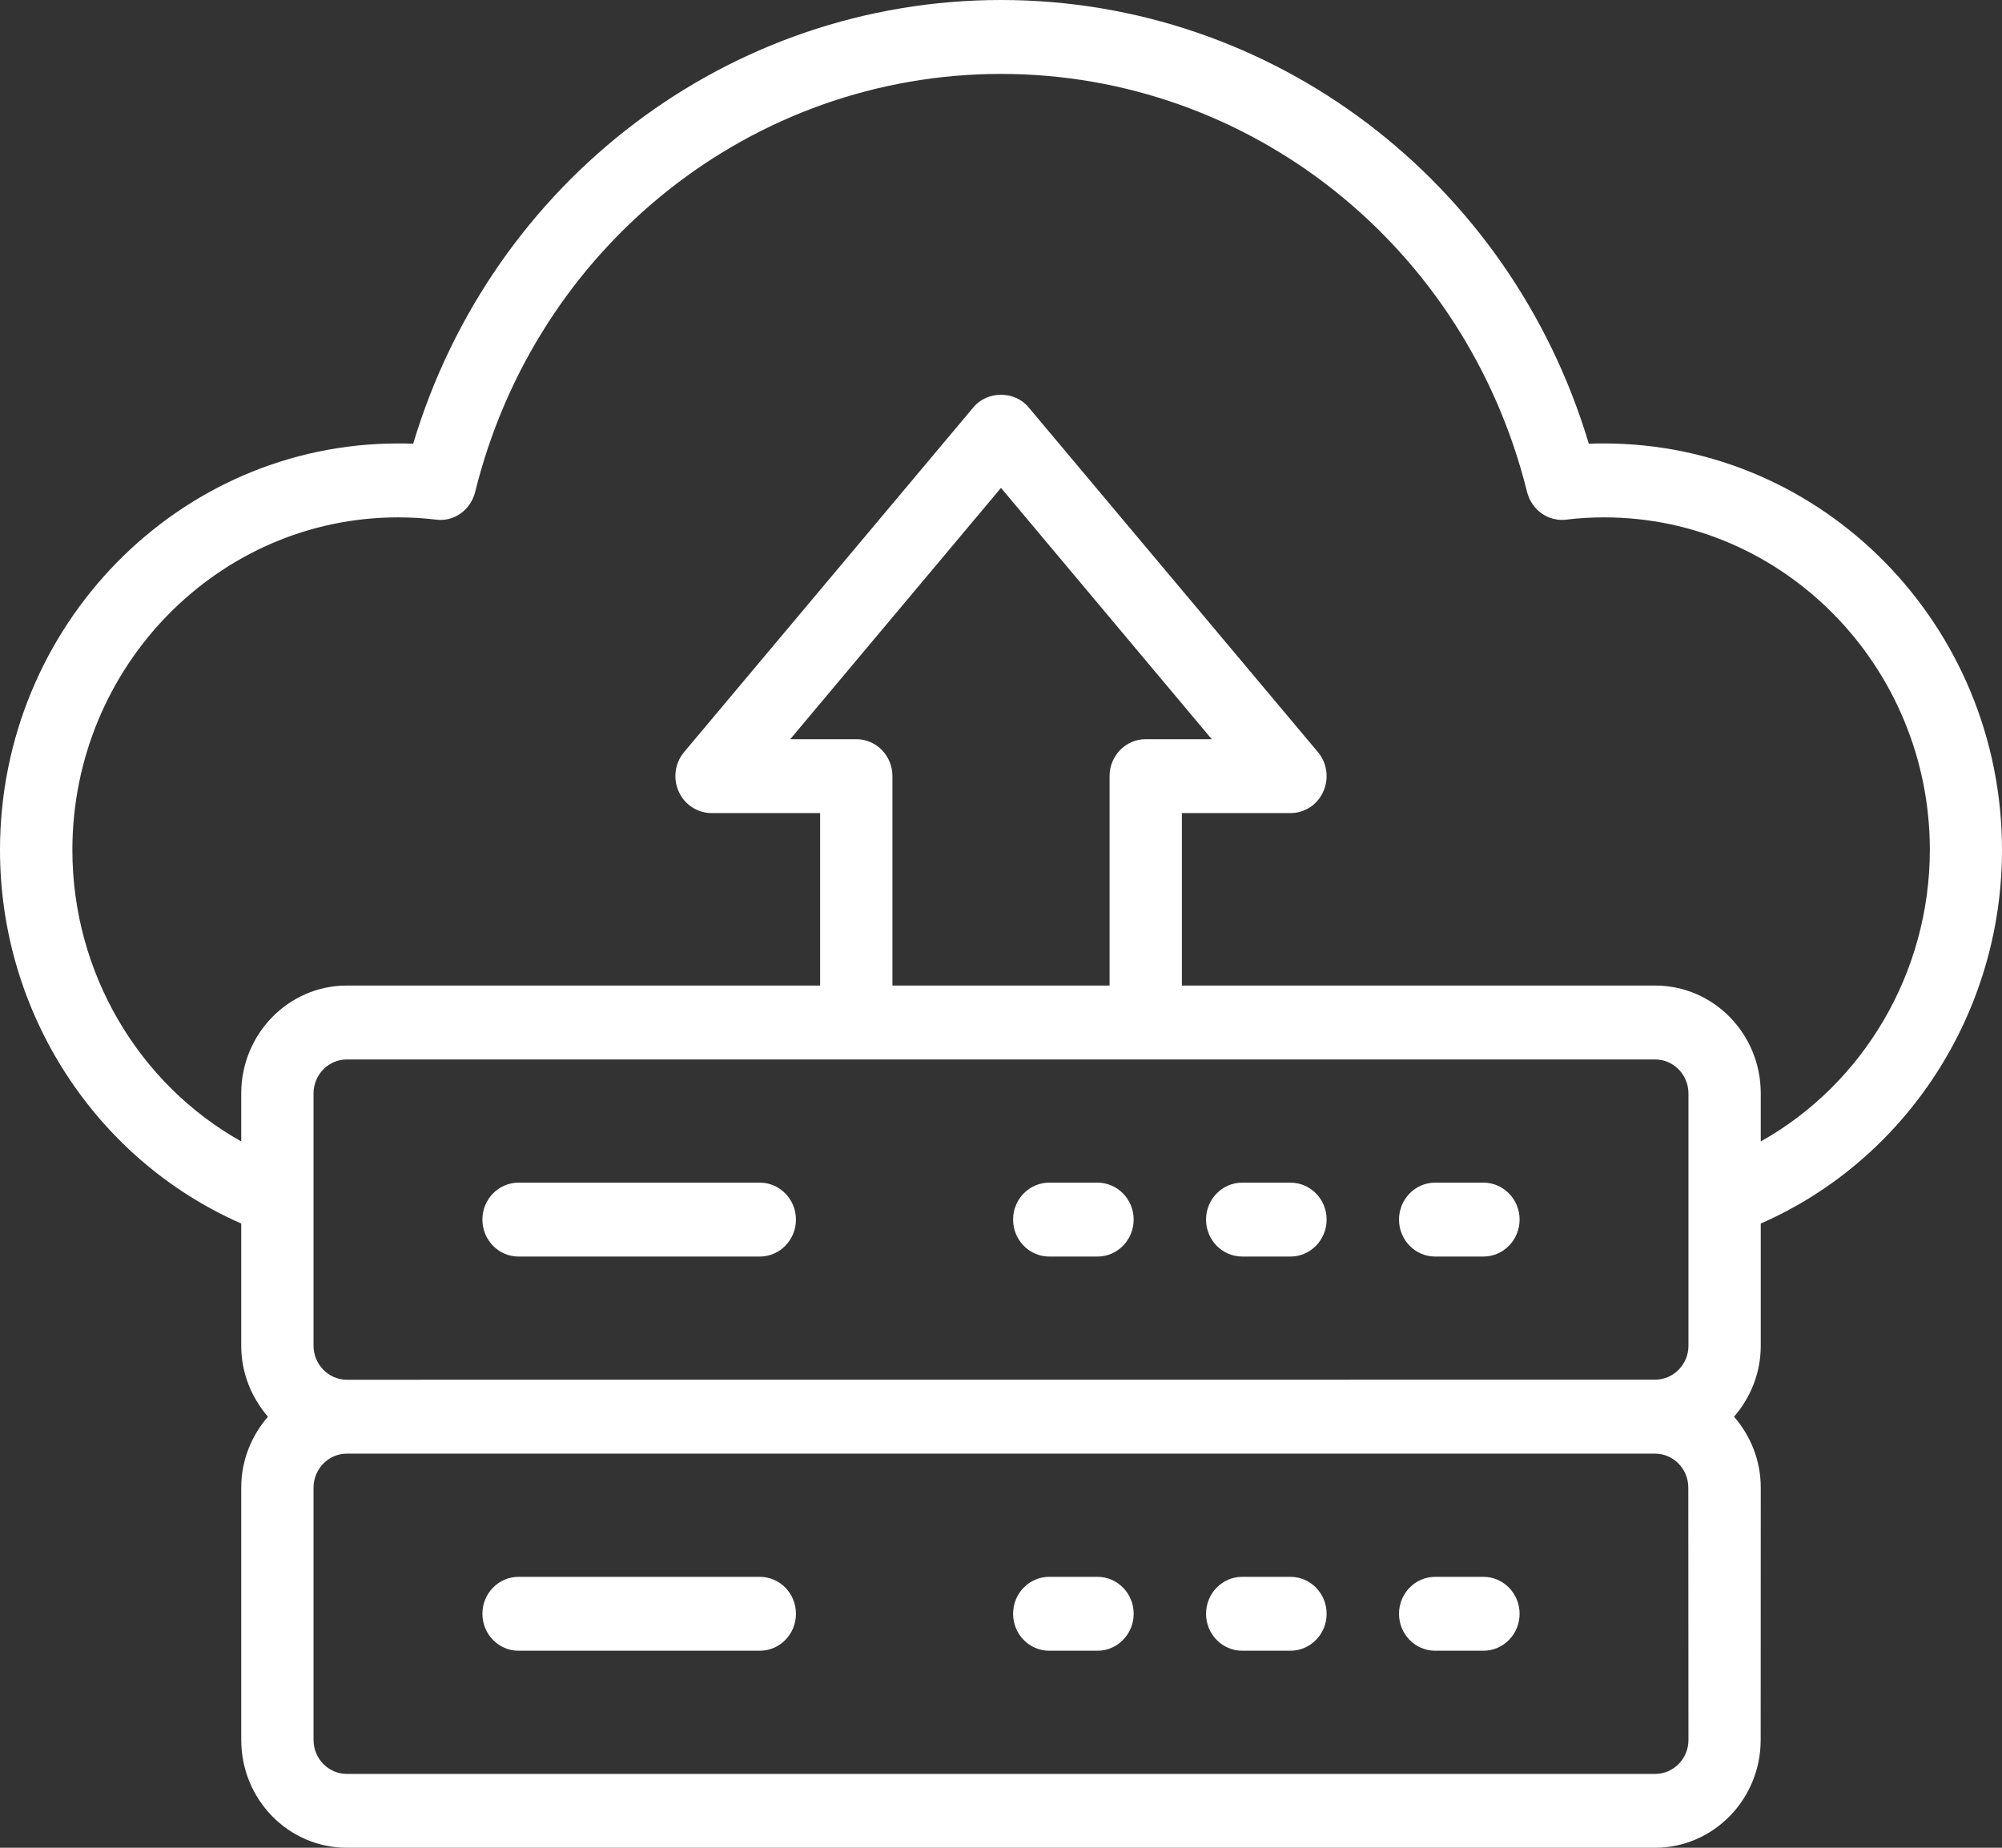 <svg width="26" height="24" viewBox="0 0 26 24" fill="none" xmlns="http://www.w3.org/2000/svg">
<rect x="0" y="0" width="26" height="24" fill="#333333" stroke="none"/>
<path d="M26 11.041C26 8.128 23.682 5.76 20.831 5.76C20.765 5.76 20.699 5.76 20.634 5.764C19.613 2.349 16.528 0 13 0C9.472 0 6.388 2.349 5.366 5.764C5.303 5.76 5.237 5.76 5.169 5.76C2.318 5.76 0 8.128 0 11.041C0 13.16 1.247 15.066 3.133 15.892V17.48C3.133 17.835 3.267 18.155 3.48 18.401C3.267 18.647 3.133 18.967 3.133 19.322V22.599C3.133 23.374 3.747 24 4.504 24H21.494C22.253 24 22.866 23.37 22.866 22.599L22.867 19.322C22.867 18.967 22.733 18.647 22.52 18.401C22.733 18.155 22.867 17.835 22.867 17.48V15.892C24.753 15.066 26 13.159 26 11.041ZM4.072 17.48V14.202C4.072 13.958 4.267 13.761 4.504 13.761H21.496C21.734 13.761 21.928 13.96 21.928 14.202V17.479C21.928 17.722 21.733 17.92 21.496 17.92L4.504 17.921C4.267 17.921 4.072 17.722 4.072 17.48ZM11.12 9.601H10.263L13 6.337L15.737 9.601H14.88C14.62 9.601 14.41 9.816 14.41 10.081V12.801H11.59V10.081C11.59 9.816 11.38 9.601 11.12 9.601ZM21.928 22.6C21.928 22.844 21.733 23.041 21.496 23.041H4.504C4.266 23.041 4.072 22.843 4.072 22.6V19.322C4.072 19.079 4.267 18.881 4.504 18.881H21.494C21.733 18.881 21.926 19.08 21.926 19.322L21.928 22.6ZM22.867 14.826V14.202C22.867 13.427 22.253 12.801 21.496 12.801H15.349V10.561H16.759C16.944 10.561 17.11 10.452 17.185 10.282C17.263 10.112 17.235 9.911 17.116 9.769L13.357 5.289C13.179 5.074 12.821 5.074 12.643 5.289L8.884 9.769C8.765 9.911 8.737 10.112 8.815 10.282C8.89 10.452 9.06 10.561 9.241 10.561H10.651V12.801H4.504C3.746 12.801 3.133 13.431 3.133 14.202V14.826C1.798 14.077 0.94 12.631 0.94 11.041C0.94 8.659 2.838 6.72 5.169 6.72C5.344 6.72 5.504 6.73 5.657 6.749C5.898 6.782 6.111 6.624 6.171 6.39C6.96 3.194 9.771 0.96 13 0.96C16.23 0.96 19.04 3.194 19.832 6.39C19.892 6.624 20.107 6.78 20.346 6.749C20.496 6.73 20.655 6.72 20.834 6.72C23.165 6.72 25.063 8.659 25.063 11.041C25.061 12.631 24.203 14.077 22.867 14.826ZM10.337 15.841C10.337 16.106 10.127 16.321 9.867 16.321H6.735C6.475 16.321 6.265 16.106 6.265 15.841C6.265 15.576 6.475 15.361 6.735 15.361H9.867C10.127 15.361 10.337 15.576 10.337 15.841ZM10.337 20.961C10.337 21.226 10.127 21.441 9.867 21.441H6.735C6.475 21.441 6.265 21.226 6.265 20.961C6.265 20.696 6.475 20.481 6.735 20.481H9.867C10.127 20.481 10.337 20.696 10.337 20.961ZM14.723 15.841C14.723 16.106 14.512 16.321 14.253 16.321H13.627C13.367 16.321 13.157 16.106 13.157 15.841C13.157 15.576 13.367 15.361 13.627 15.361H14.253C14.512 15.361 14.723 15.576 14.723 15.841ZM17.229 15.841C17.229 16.106 17.018 16.321 16.759 16.321H16.133C15.873 16.321 15.663 16.106 15.663 15.841C15.663 15.576 15.873 15.361 16.133 15.361H16.759C17.018 15.361 17.229 15.576 17.229 15.841ZM19.735 15.841C19.735 16.106 19.524 16.321 19.265 16.321H18.639C18.379 16.321 18.169 16.106 18.169 15.841C18.169 15.576 18.379 15.361 18.639 15.361H19.265C19.524 15.361 19.735 15.576 19.735 15.841ZM14.723 20.961C14.723 21.226 14.512 21.441 14.253 21.441H13.627C13.367 21.441 13.157 21.226 13.157 20.961C13.157 20.696 13.367 20.481 13.627 20.481H14.253C14.512 20.481 14.723 20.696 14.723 20.961ZM17.229 20.961C17.229 21.226 17.018 21.441 16.759 21.441H16.133C15.873 21.441 15.663 21.226 15.663 20.961C15.663 20.696 15.873 20.481 16.133 20.481H16.759C17.018 20.481 17.229 20.696 17.229 20.961ZM19.735 20.961C19.735 21.226 19.524 21.441 19.265 21.441H18.639C18.379 21.441 18.169 21.226 18.169 20.961C18.169 20.696 18.379 20.481 18.639 20.481H19.265C19.524 20.481 19.735 20.696 19.735 20.961Z" fill="white"/>
</svg>
